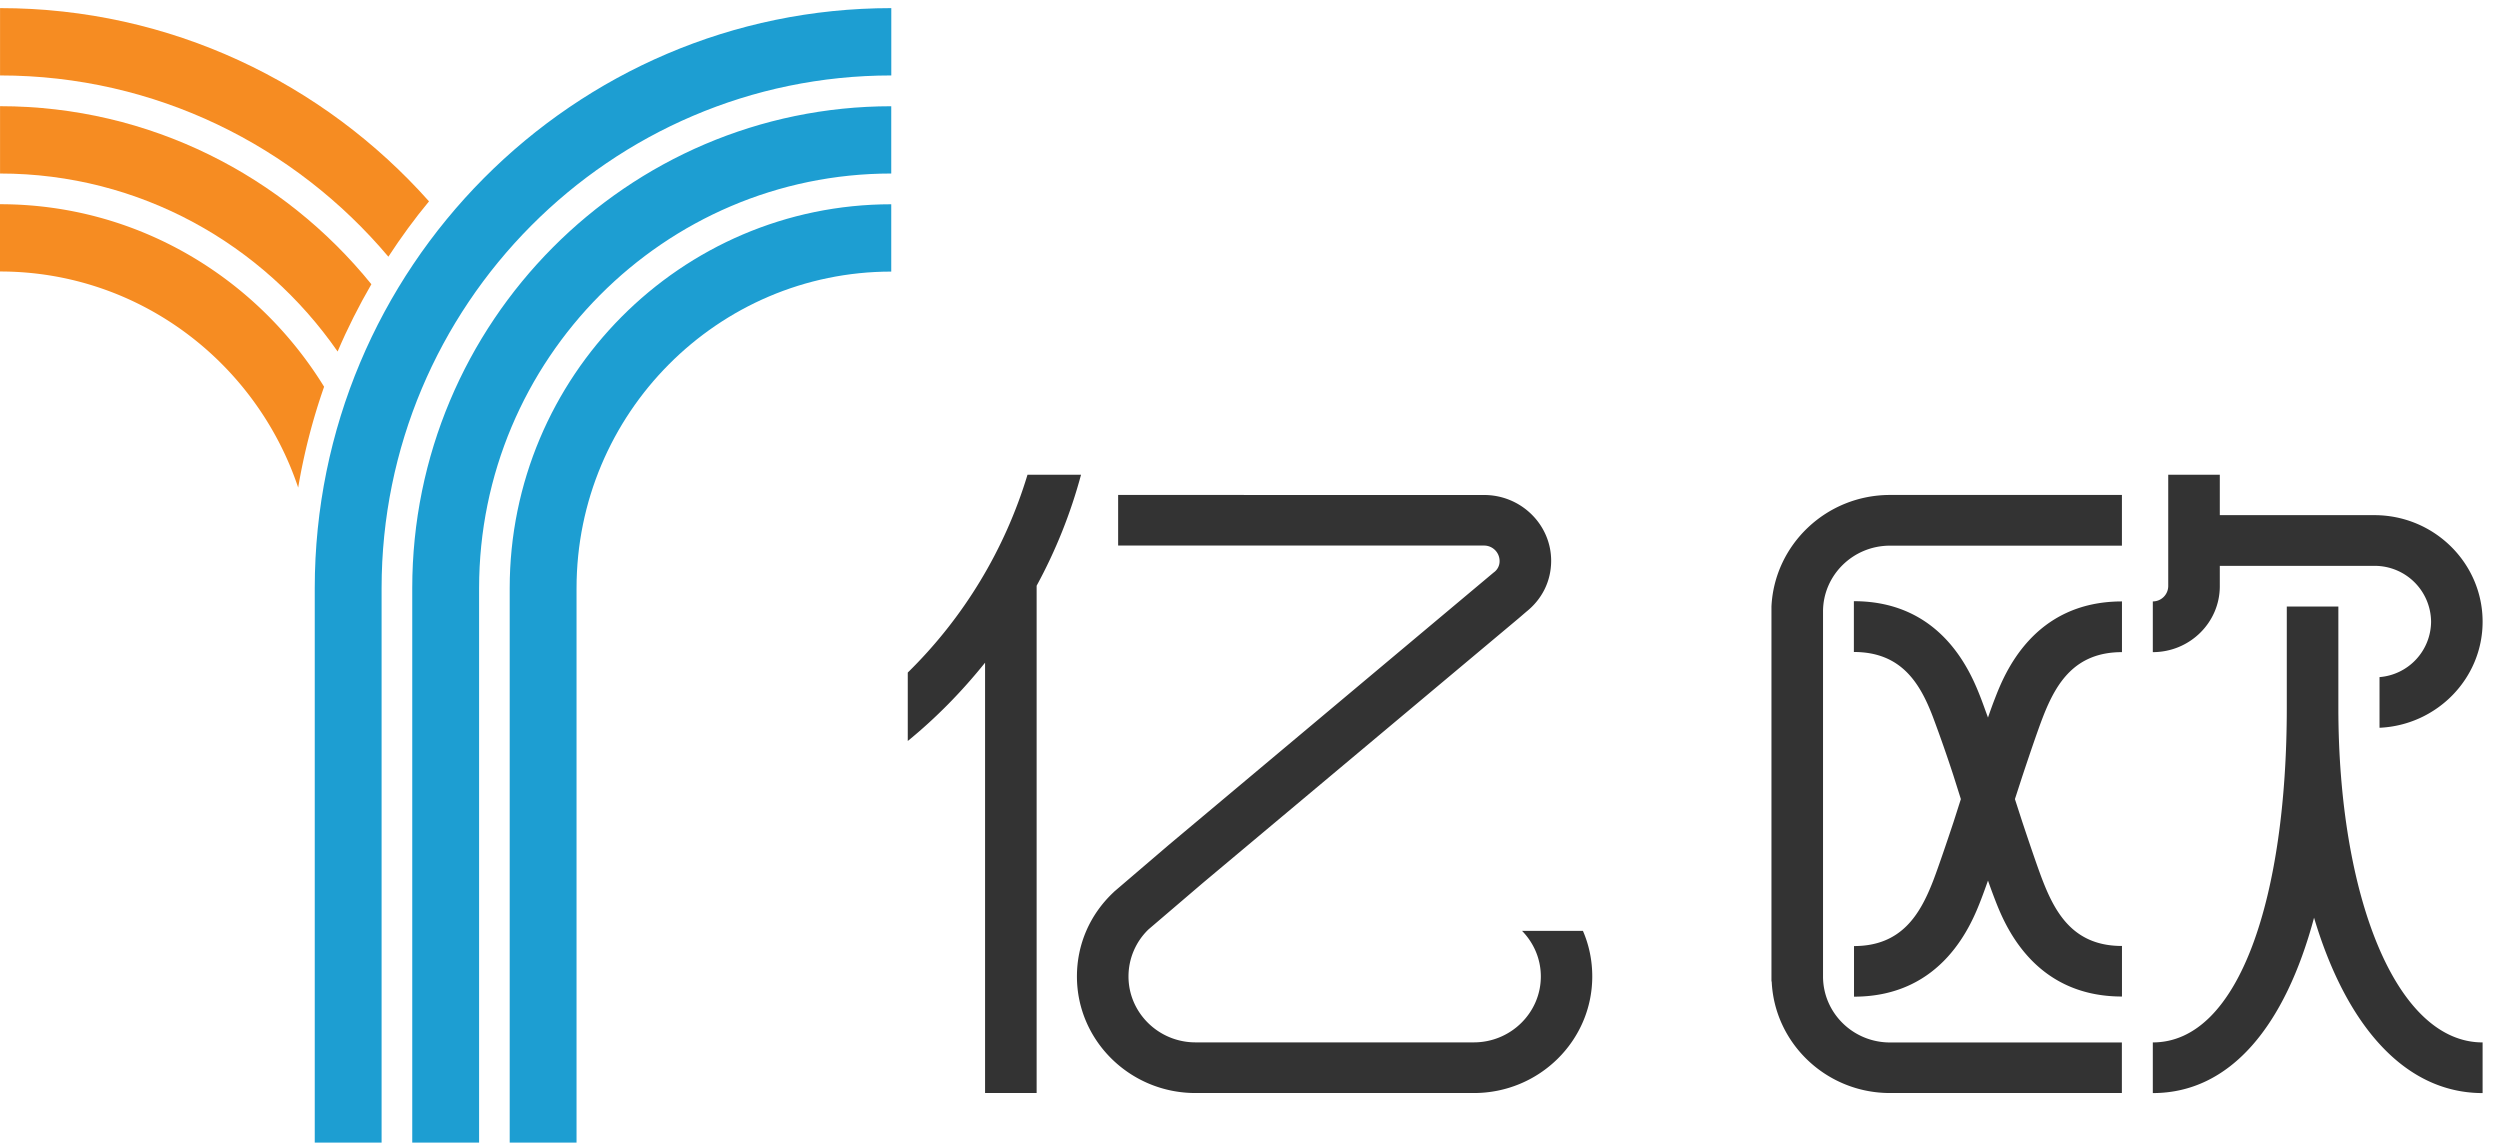 <?xml version="1.0" standalone="no"?><!DOCTYPE svg PUBLIC "-//W3C//DTD SVG 1.1//EN" "http://www.w3.org/Graphics/SVG/1.1/DTD/svg11.dtd"><svg t="1680836320664" class="icon" viewBox="0 0 2234 1024" version="1.1" xmlns="http://www.w3.org/2000/svg" p-id="4888" xmlns:xlink="http://www.w3.org/1999/xlink" width="34.906" height="16"><path d="M796.459 7.253v60.16c-251.093 0-455.467 205.525-455.467 458.197V1021.013h-59.733V525.653C281.259 239.787 512.384 7.253 796.501 7.253z m-0.043 175.232v60.203c-155.008 0-281.216 126.891-281.216 282.88V1021.013h-59.733V525.568c0-189.099 152.917-343.04 340.907-343.04z m0-87.552v60.117c-203.008 0-368.299 166.229-368.299 370.517V1021.013h-59.733V525.568c0-237.397 192-430.635 428.075-430.635z" fill="#1D9ED2" p-id="4889"></path><path d="M289.621 345.6C229.461 247.893 122.368 182.485 0 182.485v60.117c123.904 0 228.992 81.067 266.453 193.109A544.427 544.427 0 0 1 289.621 345.6" fill="#F68C22" p-id="4890"></path><path d="M301.696 314.112c8.832-20.779 18.987-40.789 30.165-60.117C253.355 157.013 133.76 94.891 0.043 94.891v60.16c124.885 0 235.093 63.061 301.653 159.061" fill="#F68C22" p-id="4891"></path><path d="M347.051 229.376c11.264-17.237 23.296-33.792 36.309-49.451C289.067 74.027 152.149 7.253 0.043 7.253v60.16c138.88 0 263.424 62.848 347.008 161.963" fill="#F68C22" p-id="4892"></path><path d="M2089.557 541.995v90.453c0 167.381 51.072 299.051 128.896 299.051v45.269c-69.717 0-122.027-60.672-150.613-156.715-25.728 96.043-74.368 156.715-144.085 156.715v-45.269c77.867 0 119.723-131.669 119.723-299.008v-90.496h46.08z m-763.307-99.669c32.981 0 59.861 26.453 59.861 58.752 0 18.005-7.936 34.219-22.272 45.611l-6.741 5.803-282.283 236.544-48.427 41.387a58.325 58.325 0 0 0-17.963 42.155c0 32.427 26.88 58.88 59.861 58.88h248.747c32.981 0 59.861-26.453 59.861-58.88 0-15.787-6.4-30.123-16.811-40.789h54.4c5.461 12.544 8.363 26.325 8.363 40.789 0 57.472-47.445 104.149-105.813 104.149h-248.747c-58.368 0-105.941-46.677-105.941-104.149 0-28.672 11.563-55.296 32.555-75.093l0.768-0.768 48.725-41.685 290.304-243.413a12.245 12.245 0 0 0 5.333-10.539 13.824 13.824 0 0 0-13.781-13.568H999.168v-45.227z m-360.235-18.133a453.291 453.291 0 0 1-39.68 99.2v453.333h-46.08v-384.555c-20.565 25.6-43.563 49.195-69.077 69.973v-61.141a416.427 416.427 0 0 0 107.008-176.811z m930.133 18.091v45.312h-207.232c-33.109 0-59.861 26.453-59.861 58.88v326.059c0 32.555 26.752 59.008 59.861 59.008h207.189v45.184h-207.189c-56.875 0-103.253-44.373-105.728-99.669h-0.213v-335.147c2.688-55.296 49.067-99.627 105.941-99.627h207.189z m-239.531 94.933c79.787 0 105.259 65.536 113.621 87.04 1.621 4.181 3.627 9.899 6.229 16.939 2.432-7.04 4.48-12.629 6.101-16.768 8.32-21.589 33.835-86.997 113.621-86.997v45.312c-42.24 0-58.88 27.819-70.571 57.813-4.693 12.032-12.757 35.925-18.432 52.992l-6.656 20.523 6.656 20.565c8.789 26.325 14.763 43.605 18.347 52.736 11.733 30.037 28.331 57.941 70.656 57.941v45.184c-79.787 0-105.301-65.493-113.621-86.997a589.141 589.141 0 0 1-6.101-16.64c-2.475 7.04-4.523 12.629-6.101 16.725-8.363 21.632-33.963 87.04-113.621 87.04v-45.227c42.197 0 58.88-27.904 70.571-57.899 4.608-11.947 12.715-35.925 18.389-52.992l6.528-20.437-6.613-20.949a1306.453 1306.453 0 0 0-18.432-52.651c-11.52-30.123-28.245-57.856-70.571-57.856z m326.997-113.024v36.139h138.112c53.333 0 96.725 42.752 96.725 95.232 0 50.859-40.96 92.459-92.117 94.763v-45.269a50.048 50.048 0 0 0 46.08-49.493 50.347 50.347 0 0 0-50.688-49.92h-138.112v18.219c0 32.427-26.795 58.88-59.861 58.88v-45.312a13.824 13.824 0 0 0 13.781-13.568V424.192h46.08z" fill="#333333" p-id="4893"></path></svg>